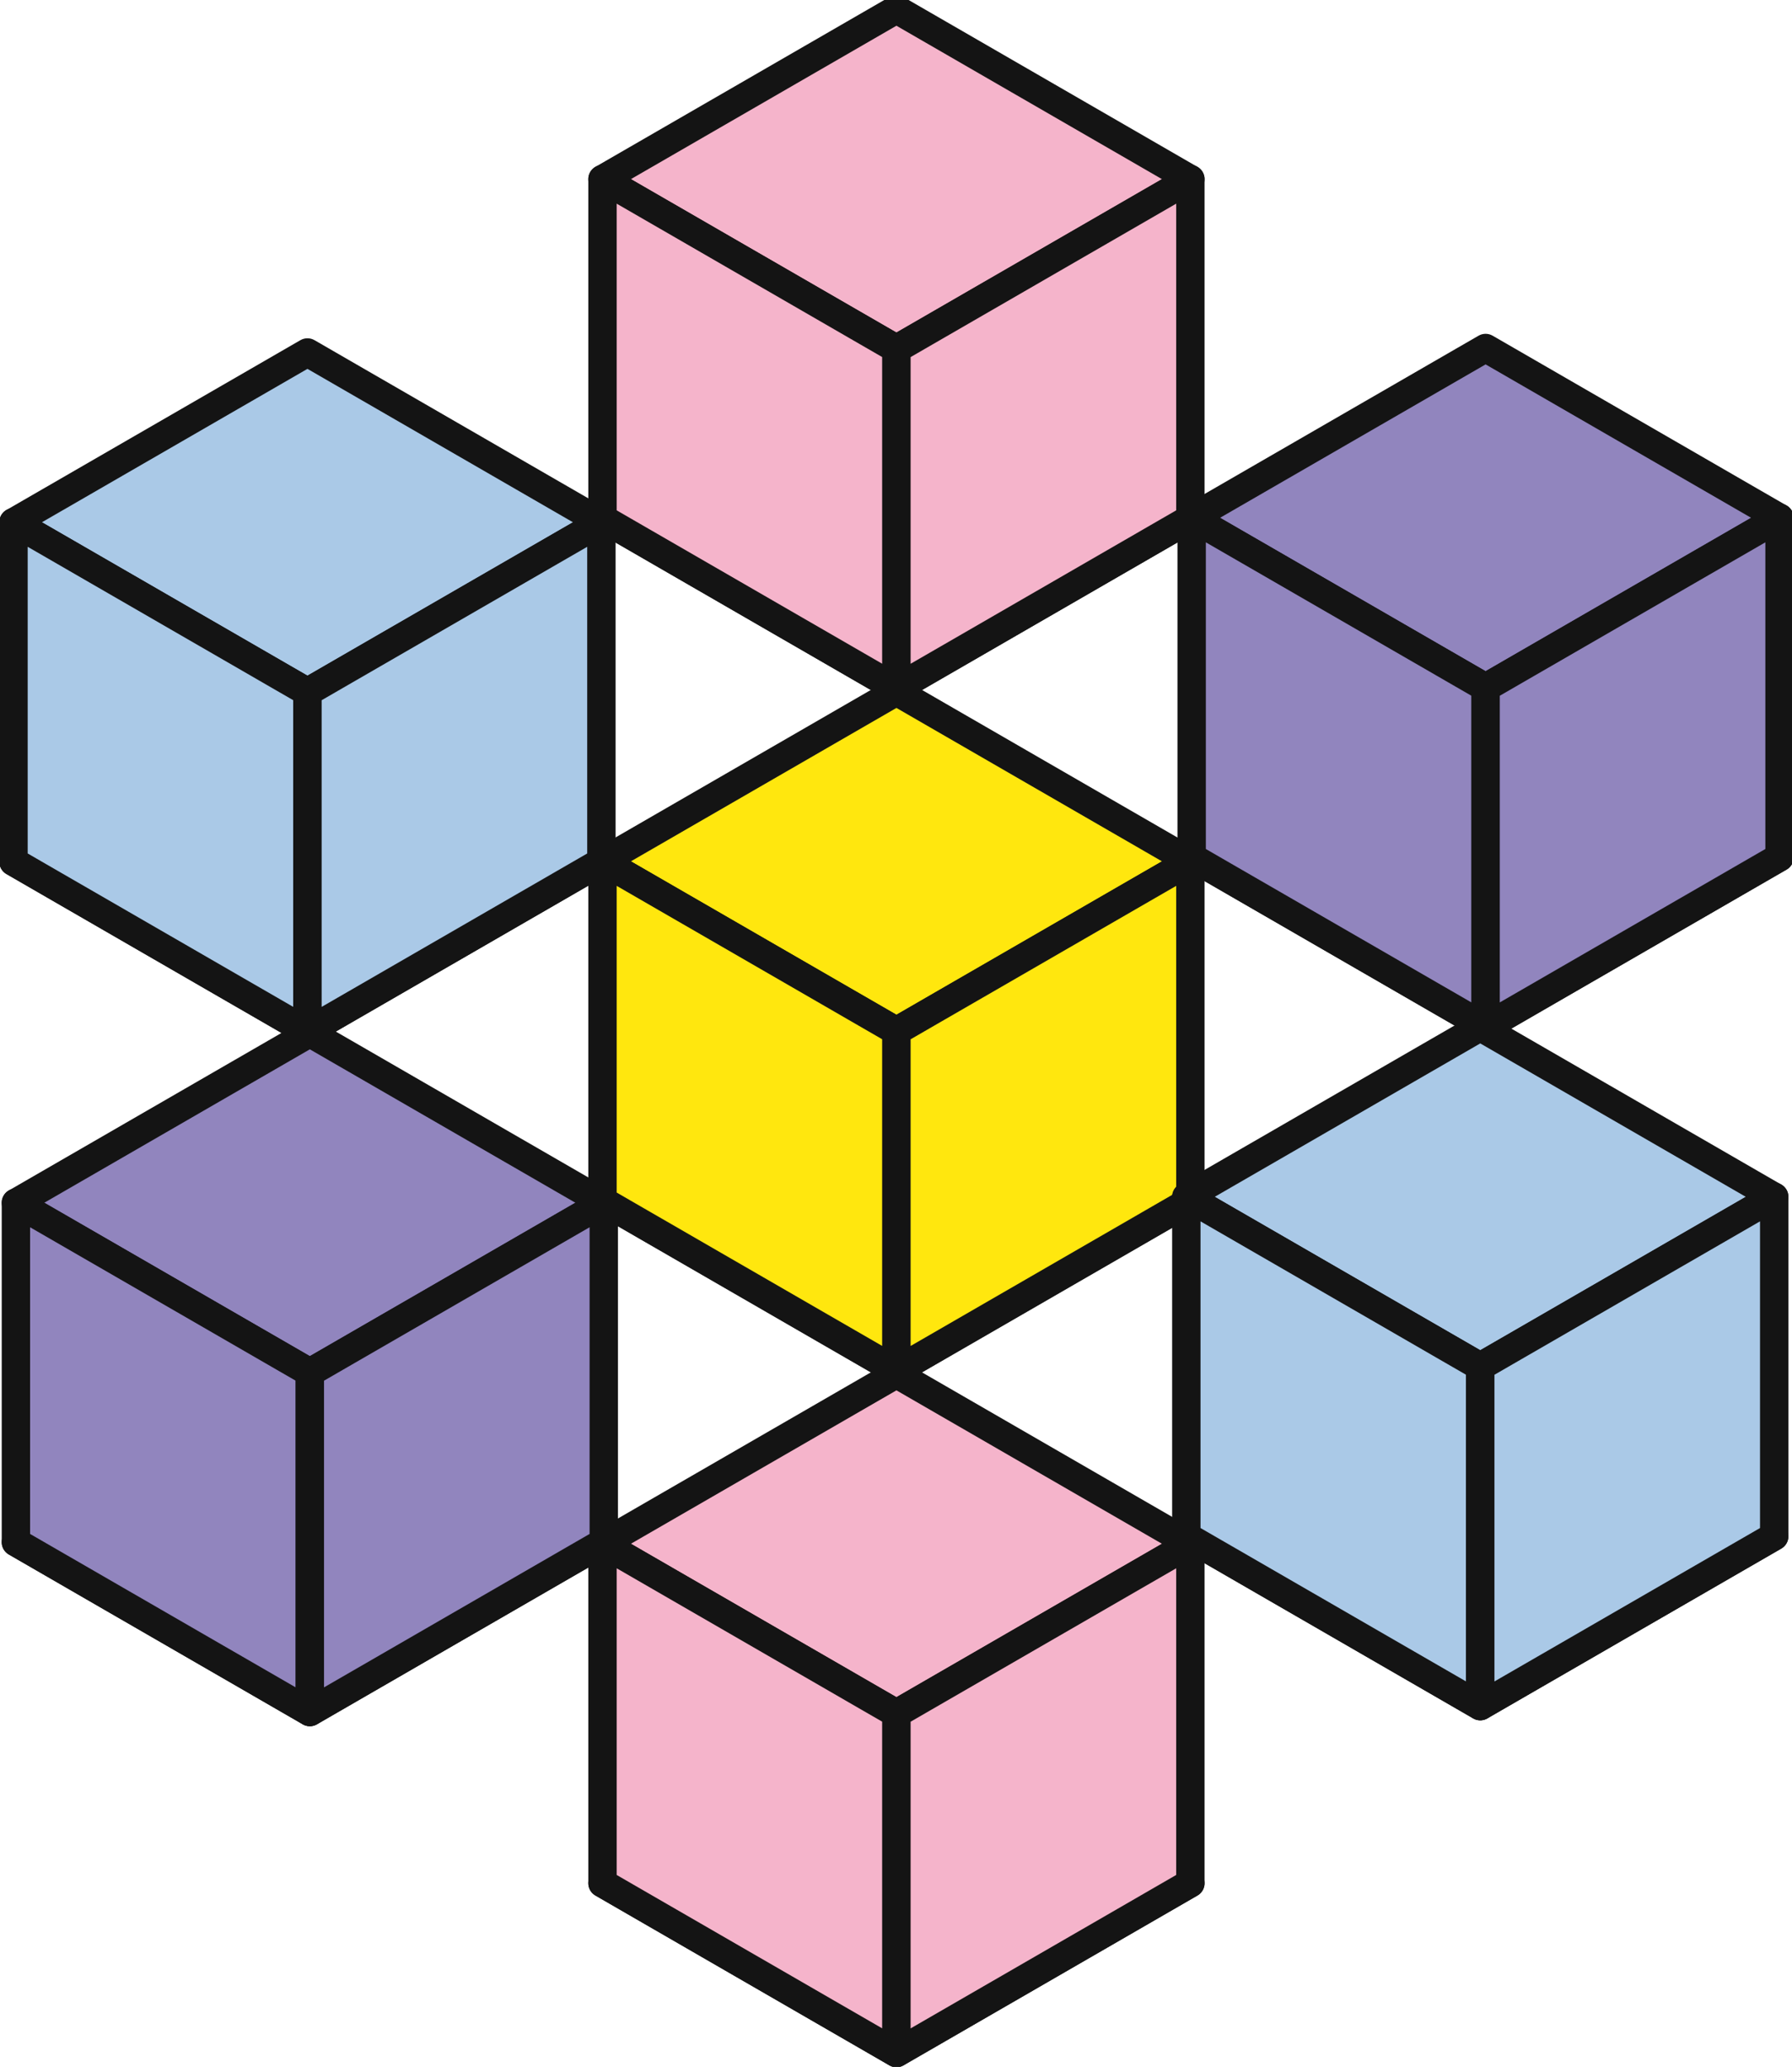 <svg width="379" height="437" viewBox="0 0 379 437" fill="none" xmlns="http://www.w3.org/2000/svg">
  <path d="M251.759 109.673L189.592 145.58L127.425 109.673L189.592 73.766L251.759 109.673Z" fill="#F5B4CB" stroke="#141414" stroke-width="6" stroke-linecap="round" stroke-linejoin="round"/>
  <path d="M251.759 37.884L189.592 73.791L127.425 37.884L189.592 1.977L251.759 37.884Z" fill="#F5B4CB" stroke="#141414" stroke-width="6" stroke-linecap="round" stroke-linejoin="round"/>
  <path d="M189.592 73.775V145.55L127.425 109.643V37.867L189.592 73.775Z" fill="#F5B4CB" stroke="#141414" stroke-width="6" stroke-linecap="round" stroke-linejoin="round"/>
  <path d="M251.758 37.867V109.643L189.592 145.55V73.775L251.758 37.867Z" fill="#F5B4CB" stroke="#141414" stroke-width="6" stroke-linecap="round" stroke-linejoin="round"/>
  <path d="M251.759 253.954L189.592 289.861L127.425 253.954L189.592 218.047L251.759 253.954Z" fill="#FFE70E" stroke="#141414" stroke-width="6" stroke-linecap="round" stroke-linejoin="round"/>
  <path d="M251.759 182.134L189.592 218.041L127.425 182.134L189.592 146.227L251.759 182.134Z" fill="#FFE70E" stroke="#141414" stroke-width="6" stroke-linecap="round" stroke-linejoin="round"/>
  <path d="M189.592 218.024V289.8L127.425 253.893V182.117L189.592 218.024Z" fill="#FFE70E" stroke="#141414" stroke-width="6" stroke-linecap="round" stroke-linejoin="round"/>
  <path d="M251.758 182.117V253.893L189.592 289.8V218.024L251.758 182.117Z" fill="#FFE70E" stroke="#141414" stroke-width="6" stroke-linecap="round" stroke-linejoin="round"/>
  <path d="M376.364 181.282L314.197 217.19L252.031 181.282L314.197 145.375L376.364 181.282Z" fill="#9185BE" stroke="#141414" stroke-width="6" stroke-linecap="round" stroke-linejoin="round"/>
  <path d="M376.364 109.493L314.197 145.4L252.031 109.493L314.197 73.586L376.364 109.493Z" fill="#9185BE" stroke="#141414" stroke-width="6" stroke-linecap="round" stroke-linejoin="round"/>
  <path d="M314.197 145.384V217.159L252.031 181.252V109.477L314.197 145.384Z" fill="#9185BE" stroke="#141414" stroke-width="6" stroke-linecap="round" stroke-linejoin="round"/>
  <path d="M376.364 109.477V181.252L314.197 217.159V145.384L376.364 109.477Z" fill="#9185BE" stroke="#141414" stroke-width="6" stroke-linecap="round" stroke-linejoin="round"/>
  <path d="M375.236 324.86L313.069 360.768L250.902 324.86L313.069 288.953L375.236 324.86Z" fill="#AAC9E7" stroke="#141414" stroke-width="6" stroke-linecap="round" stroke-linejoin="round"/>
  <path d="M375.236 253.071L313.069 288.979L250.902 253.071L313.069 217.164L375.236 253.071Z" fill="#AAC9E7" stroke="#141414" stroke-width="6" stroke-linecap="round" stroke-linejoin="round"/>
  <path d="M313.069 288.962V360.738L250.902 324.83V253.055L313.069 288.962Z" fill="#AAC9E7" stroke="#141414" stroke-width="6" stroke-linecap="round" stroke-linejoin="round"/>
  <path d="M375.236 253.055V324.83L313.069 360.738V288.962L375.236 253.055Z" fill="#AAC9E7" stroke="#141414" stroke-width="6" stroke-linecap="round" stroke-linejoin="round"/>
  <path d="M127.192 182.228L65.025 218.135L2.858 182.228L65.025 146.32L127.192 182.228Z" fill="#AAC9E7" stroke="#141414" stroke-width="6" stroke-linecap="round" stroke-linejoin="round"/>
  <path d="M127.192 110.439L65.025 146.346L2.858 110.439L65.025 74.531L127.192 110.439Z" fill="#AAC9E7" stroke="#141414" stroke-width="6" stroke-linecap="round" stroke-linejoin="round"/>
  <path d="M65.025 146.329V218.105L2.858 182.198V110.422L65.025 146.329Z" fill="#AAC9E7" stroke="#141414" stroke-width="6" stroke-linecap="round" stroke-linejoin="round"/>
  <path d="M127.192 110.422V182.198L65.025 218.105V146.329L127.192 110.422Z" fill="#AAC9E7" stroke="#141414" stroke-width="6" stroke-linecap="round" stroke-linejoin="round"/>
  <path d="M127.697 326.11L65.53 362.018L3.363 326.11L65.53 290.203L127.697 326.11Z" fill="#9185BE" stroke="#141414" stroke-width="6" stroke-linecap="round" stroke-linejoin="round"/>
  <path d="M127.697 254.321L65.53 290.229L3.363 254.321L65.53 218.414L127.697 254.321Z" fill="#9185BE" stroke="#141414" stroke-width="6" stroke-linecap="round" stroke-linejoin="round"/>
  <path d="M65.53 290.212V361.988L3.363 326.08V254.305L65.53 290.212Z" fill="#9185BE" stroke="#141414" stroke-width="6" stroke-linecap="round" stroke-linejoin="round"/>
  <path d="M127.696 254.305V326.08L65.53 361.988V290.212L127.696 254.305Z" fill="#9185BE" stroke="#141414" stroke-width="6" stroke-linecap="round" stroke-linejoin="round"/>
  <path d="M251.759 398.22L189.592 434.127L127.425 398.22L189.592 362.312L251.759 398.22Z" fill="#F5B4CB" stroke="#141414" stroke-width="6" stroke-linecap="round" stroke-linejoin="round"/>
  <path d="M251.759 326.431L189.592 362.338L127.425 326.431L189.592 290.523L251.759 326.431Z" fill="#F5B4CB" stroke="#141414" stroke-width="6" stroke-linecap="round" stroke-linejoin="round"/>
  <path d="M189.592 362.321V434.097L127.425 398.19V326.414L189.592 362.321Z" fill="#F5B4CB" stroke="#141414" stroke-width="6" stroke-linecap="round" stroke-linejoin="round"/>
  <path d="M251.758 326.414V398.19L189.592 434.097V362.321L251.758 326.414Z" fill="#F5B4CB" stroke="#141414" stroke-width="6" stroke-linecap="round" stroke-linejoin="round"/>
</svg>
